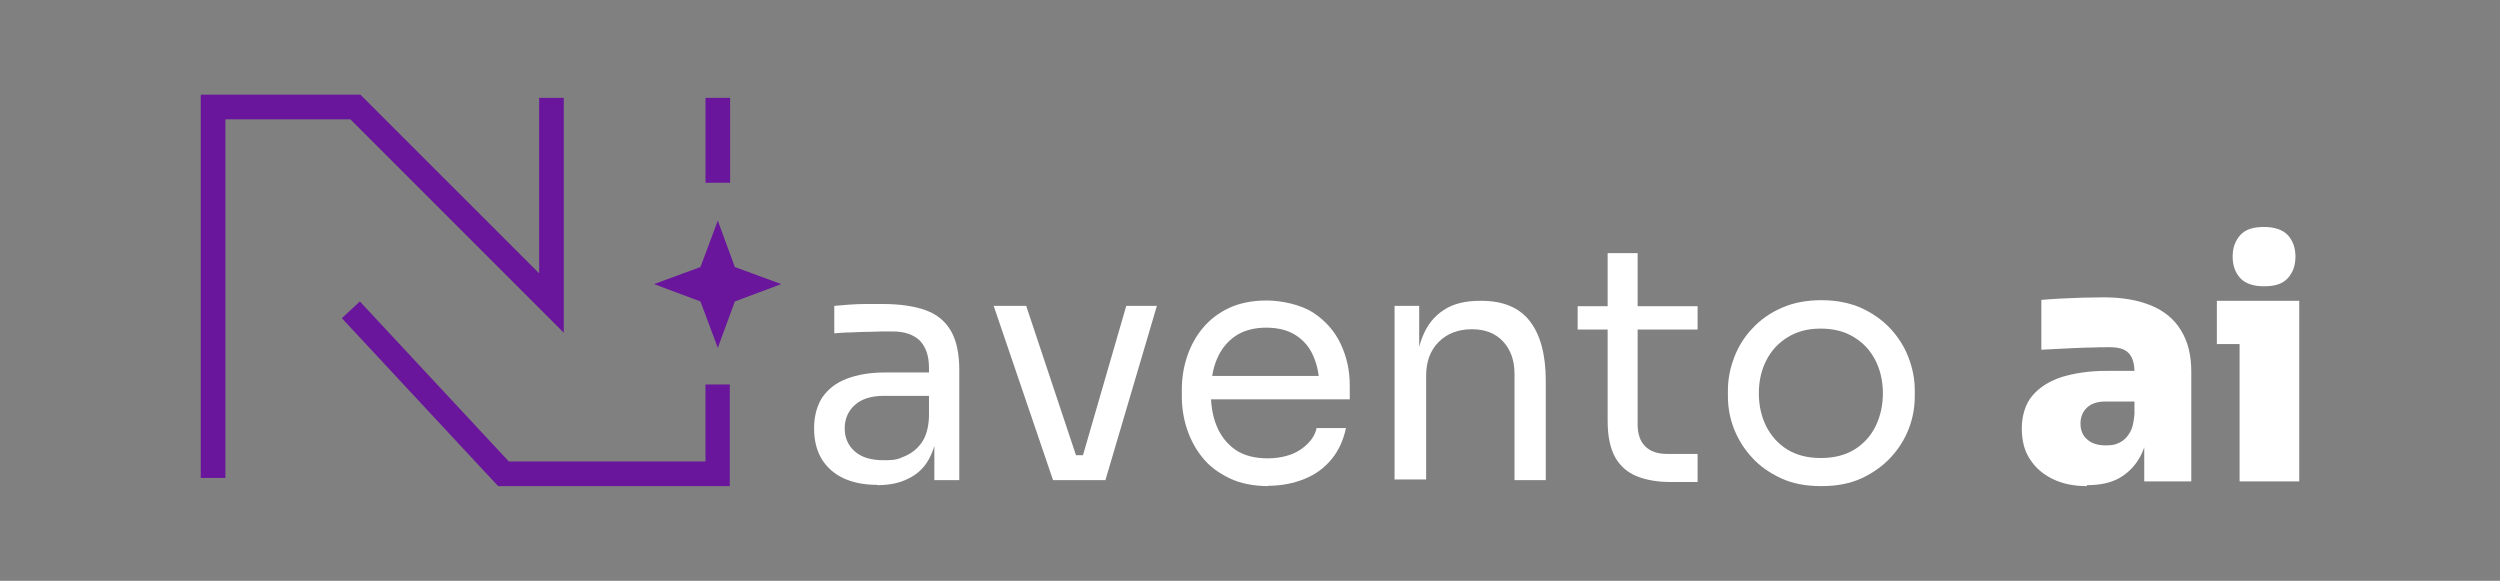 <?xml version="1.0" encoding="UTF-8"?>
<svg id="Capa_1" xmlns="http://www.w3.org/2000/svg" version="1.1" viewBox="0 0 792 184">
  <rect x="0" y="0" width="792" height="184" fill="#808080" stroke="none"/>
  <!-- Generator: Adobe Illustrator 29.6.1, SVG Export Plug-In . SVG Version: 2.1.1 Build 9)  -->
  <g>
    <path d="M277.9,153.6c-4.1,0-7.7-.7-10.7-2.1-3-1.4-5.3-3.5-6.9-6.1-1.6-2.7-2.4-5.9-2.4-9.7s.9-7.2,2.6-9.8c1.8-2.6,4.3-4.6,7.7-5.9,3.4-1.3,7.4-2,12.2-2h15v7.4h-15.4c-4,0-7.1,1-9.2,2.9-2.1,1.9-3.2,4.4-3.2,7.4s1.1,5.5,3.2,7.3c2.1,1.9,5.2,2.8,9.2,2.8s4.6-.4,6.7-1.3c2.1-.9,3.9-2.3,5.3-4.3,1.4-2,2.2-4.8,2.3-8.4l2.7,3.9c-.3,3.9-1.3,7.2-2.8,9.9-1.5,2.7-3.7,4.7-6.4,6-2.7,1.4-6,2.1-9.9,2.1ZM296,152.1v-16.5h-1.7v-19.1c0-3.8-1-6.6-2.9-8.6-2-1.9-4.8-2.9-8.6-2.9s-4.3,0-6.6.1c-2.3,0-4.4.1-6.5.2-2.1,0-3.9.2-5.4.3v-8.7c1.5-.1,3.1-.3,4.8-.4,1.7-.1,3.4-.2,5.2-.2,1.8,0,3.5,0,5.2,0,5.6,0,10.3.7,13.8,2,3.6,1.3,6.2,3.5,8,6.6,1.7,3,2.6,7.1,2.6,12.3v34.9h-7.8Z" fill="#fff"/>
    <path d="M333.6,152.1l-18.8-55.2h10.3l18.4,55.2h-9.9ZM336.1,152.1v-7.9h12v7.9h-12ZM340.8,152.1l16-55.2h9.7l-16.3,55.2h-9.4Z" fill="#fff"/>
    <path d="M402,154c-4.8,0-9-.8-12.5-2.5-3.5-1.7-6.4-3.8-8.6-6.6-2.2-2.7-3.8-5.8-4.9-9.1-1.1-3.4-1.6-6.8-1.6-10.3v-1.9c0-3.6.5-7.1,1.6-10.4,1.1-3.4,2.7-6.4,4.9-9.1,2.2-2.7,5-4.9,8.4-6.5,3.4-1.6,7.4-2.4,12-2.4s10.9,1.3,14.8,3.9c3.9,2.6,6.8,5.9,8.7,10,1.9,4.1,2.8,8.4,2.8,13v4.4h-49v-7.4h41.7l-2.3,4c0-3.9-.6-7.3-1.9-10.2-1.2-2.9-3.1-5.1-5.6-6.7-2.5-1.6-5.6-2.4-9.4-2.4s-7.2.9-9.8,2.7c-2.6,1.8-4.5,4.2-5.8,7.3-1.3,3.1-1.9,6.7-1.9,10.7s.6,7.5,1.9,10.6c1.3,3.1,3.3,5.6,5.9,7.4s6.1,2.7,10.2,2.7,7.9-1,10.6-2.9c2.7-1.9,4.4-4.2,4.9-6.7h9.3c-.8,3.8-2.3,7.1-4.5,9.8-2.3,2.8-5.1,4.9-8.6,6.3-3.4,1.4-7.3,2.2-11.7,2.2Z" fill="#fff"/>
    <path d="M441.8,152.1v-55.2h7.8v23.7h-1.2c0-5.4.7-10,2.2-13.8,1.5-3.8,3.7-6.6,6.8-8.6,3-2,6.8-2.9,11.5-2.9h.4c7,0,12.1,2.2,15.4,6.5,3.3,4.3,5,10.6,5,18.8v31.5h-9.9v-33.6c0-4.3-1.2-7.7-3.6-10.3-2.4-2.6-5.7-3.9-9.9-3.9s-7.8,1.3-10.5,4-4,6.3-4,10.7v32.9h-9.9Z" fill="#fff"/>
    <path d="M499.8,104.4v-7.4h38v7.4h-38ZM529.3,152.7c-4.1,0-7.7-.6-10.7-1.8-3-1.2-5.3-3.2-6.9-6-1.6-2.9-2.4-6.7-2.4-11.6v-53.1h9.5v54.3c0,3,.8,5.3,2.4,6.9,1.6,1.6,3.9,2.4,6.9,2.4h9.7v8.9h-8.5Z" fill="#fff"/>
    <path d="M576.9,154c-4.8,0-9.1-.8-12.7-2.5-3.6-1.7-6.7-3.8-9.2-6.6-2.5-2.7-4.4-5.8-5.7-9.1-1.3-3.4-1.9-6.8-1.9-10.3v-1.9c0-3.5.7-7,2-10.4,1.3-3.4,3.2-6.5,5.8-9.2,2.5-2.7,5.6-4.9,9.3-6.5,3.6-1.6,7.8-2.4,12.5-2.4s8.8.8,12.5,2.4c3.6,1.6,6.7,3.8,9.3,6.5,2.5,2.7,4.5,5.8,5.8,9.2,1.3,3.4,2,6.9,2,10.4v1.9c0,3.5-.6,7-1.9,10.3-1.3,3.4-3.2,6.4-5.7,9.1-2.5,2.7-5.6,4.9-9.2,6.6-3.7,1.7-7.9,2.5-12.7,2.5ZM576.9,145.1c4.1,0,7.7-.9,10.6-2.7,2.9-1.8,5.2-4.3,6.7-7.4,1.5-3.1,2.3-6.6,2.3-10.4s-.8-7.4-2.4-10.5c-1.6-3.1-3.8-5.5-6.8-7.3-2.9-1.8-6.4-2.7-10.5-2.7s-7.5.9-10.4,2.7c-3,1.8-5.2,4.2-6.8,7.3-1.6,3.1-2.4,6.6-2.4,10.5s.8,7.3,2.3,10.4c1.6,3.1,3.8,5.6,6.7,7.4,2.9,1.8,6.5,2.7,10.6,2.7Z" fill="#fff"/>
  </g>
  <g>
    <path d="M661.1,154c-4,0-7.6-.7-10.7-2.2-3.1-1.5-5.5-3.5-7.3-6.3-1.8-2.7-2.6-6-2.6-9.8s1.1-7.8,3.4-10.4c2.3-2.7,5.4-4.6,9.4-5.9,4-1.2,8.6-1.9,13.8-1.9h11.1v9.7h-11.1c-2.6,0-4.5.6-5.9,1.9-1.4,1.3-2.1,3-2.1,5.1s.7,3.8,2.1,5c1.4,1.3,3.4,1.9,5.9,1.9s3.1-.3,4.4-.9c1.3-.6,2.3-1.6,3.2-3.1s1.3-3.5,1.5-6l4.4,4.1c-.3,3.9-1.3,7.3-2.9,10-1.6,2.7-3.7,4.8-6.4,6.3-2.7,1.5-6.1,2.2-10.1,2.2ZM679.3,152.5v-16.8h-3.1v-17.9c0-2.6-.6-4.6-1.8-5.9-1.2-1.3-3.2-1.9-6-1.9s-3.3,0-5.8.1c-2.6,0-5.3.2-8.1.3-2.8.1-5.4.3-7.8.4v-15.8c1.7-.1,3.6-.3,5.9-.4,2.3-.1,4.6-.2,7.1-.3,2.5,0,4.7-.1,6.8-.1,5.9,0,10.9.9,15,2.6,4.1,1.7,7.3,4.3,9.4,7.8,2.2,3.5,3.3,7.8,3.3,13.2v34.7h-14.9Z" fill="#fff"/>
    <path d="M702.3,109v-13.7h26.1v13.7h-26.1ZM717.3,90.7c-3.5,0-6-.9-7.6-2.6-1.6-1.8-2.4-4-2.4-6.8s.8-5,2.4-6.8c1.6-1.8,4.1-2.6,7.5-2.6s6,.9,7.6,2.6c1.6,1.8,2.4,4,2.4,6.8s-.8,5-2.4,6.8c-1.6,1.8-4.1,2.6-7.5,2.6ZM709.5,152.5v-57.2h18.9v57.2h-18.9Z" fill="#fff"/>
  </g>
  <g>
    <polygon points="71.4 151.4 63.6 151.4 63.6 30 114.2 30 170.8 86.6 170.8 31 178.6 31 178.6 105.4 111 37.8 71.4 37.8 71.4 151.4" fill="#69169c"/>
    <rect x="223.5" y="31" width="7.8" height="26.9" fill="#69169c"/>
    <polygon points="231.2 154 157.8 154 108.3 100.8 114 95.5 161.2 146.2 223.5 146.2 223.5 121.8 231.2 121.8 231.2 154" fill="#69169c"/>
    <polygon points="221.9 84.6 227.4 69.9 232.8 84.6 247.5 90 232.8 95.5 227.4 110.2 221.9 95.5 207.2 90 221.9 84.6" fill="#69169c"/>
  </g>
</svg>